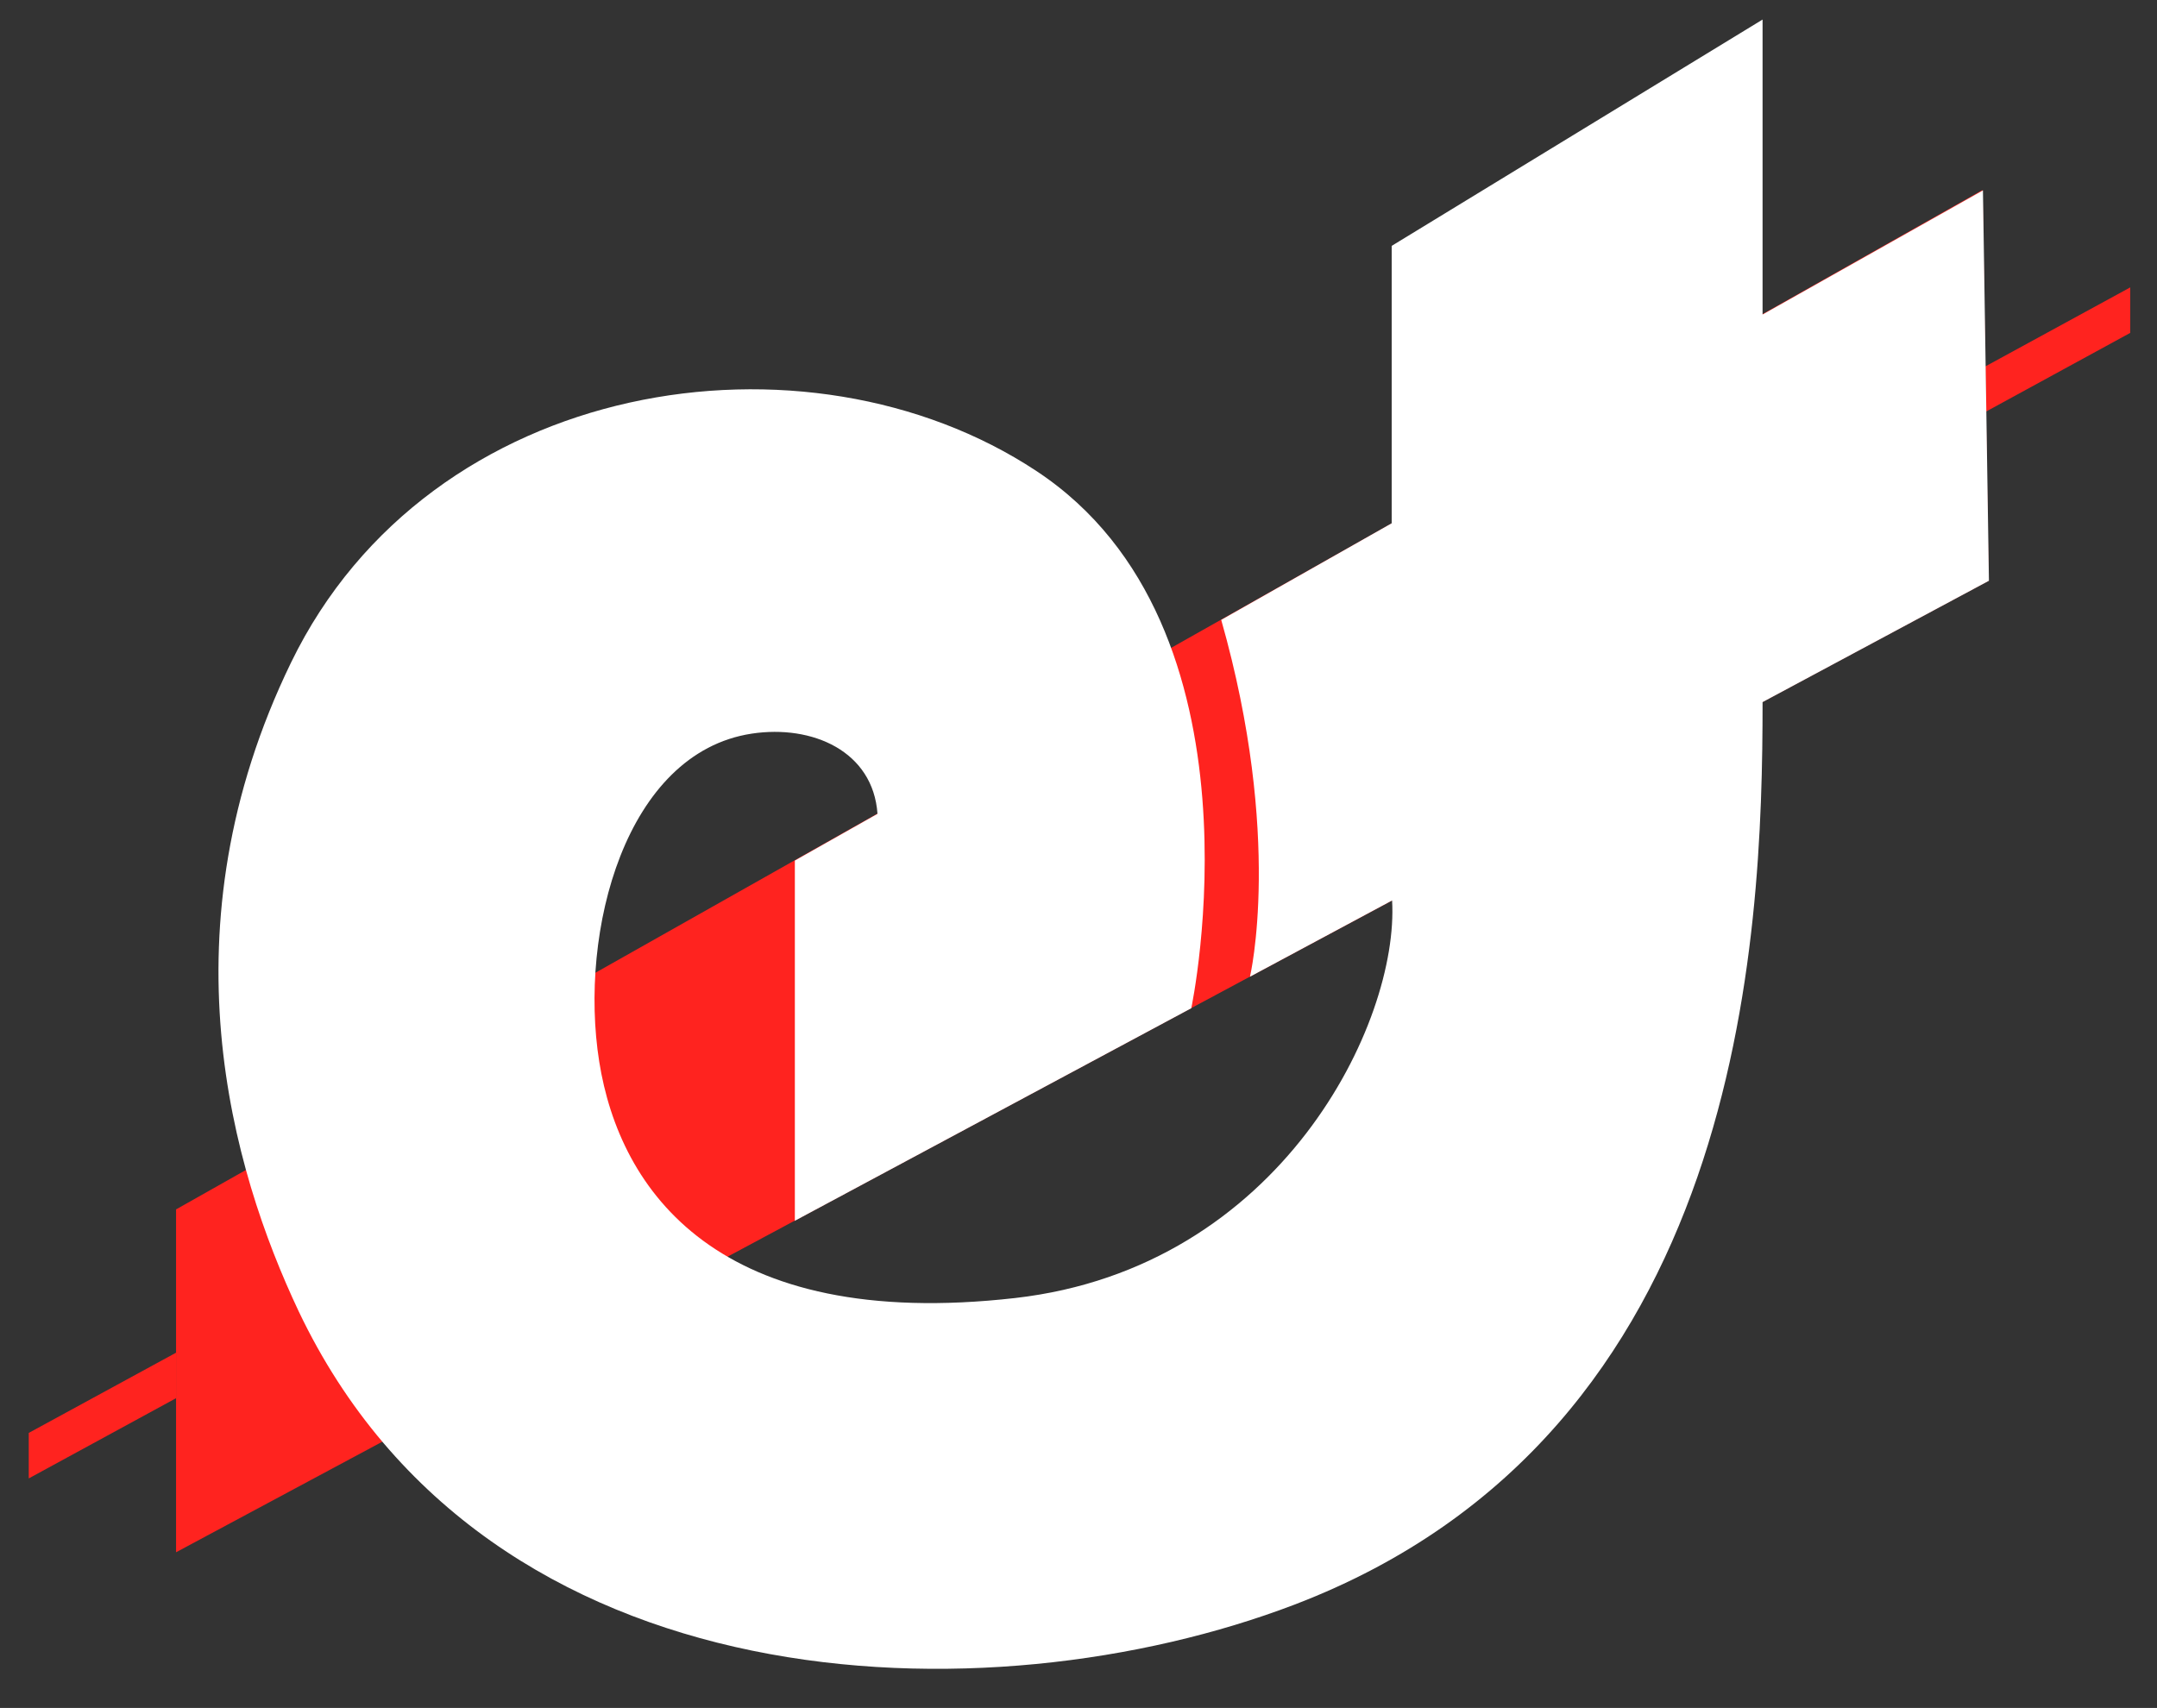 <?xml version="1.0" encoding="UTF-8"?>
<svg xmlns="http://www.w3.org/2000/svg" version="1.1" viewBox="0 0 540.3 427.9">
  <rect x="0" y="0" width="540.3" height="427.9" fill="#333333" stroke="none"/>
  <!-- Generator: Adobe Illustrator 29.1.0, SVG Export Plug-In . SVG Version: 2.1.0 Build 142)  -->
  <defs>
    <style>
      .st0 {
        fill: #ff231f;
      }

      .st1 {
        fill: #fff;
      }
    </style>
  </defs>
  <g id="Candlestick_Ends">
    <polygon class="st0" points="7.2 359 7.2 370.4 44.1 350.3 44.1 338.9 7.2 359"/>
    <polygon class="st0" points="533.6 72 497.3 91.8 497.5 103.1 533.6 83.4 533.6 72"/>
  </g>
  <g id="Traced_Logo">
    <g id="Candlestick_Base">
      <polyline class="st0" points="44.1 303 496.6 47.6 498.1 145.5 44.1 388.9"/>
    </g>
    <path class="st1" d="M199,305.9l99.4-53.3s20.3-95.6-38.8-134.6c-57.5-38-151.9-23.7-186.7,48-32.4,66.7-14.9,126.9,1.9,162.5,47.3,99.4,172.5,102.9,249.5,73.5,112.7-43.1,117.2-167.1,117.2-226.1l56.7-30.4-1.5-97.8-55.2,31.1V4.9l-92.9,56.7v69.5l-42.7,24.2c15.5,54.6,7.2,89.4,7.2,89.4l35.6-19.1c1.8,30.5-27.8,92-94.4,99.6-74.7,8.5-99.1-27.1-104.2-59.2-5.2-32.7,6.6-77.4,38.2-82.2,15.2-2.3,30.4,4.4,31.5,20.1l-20.7,11.7v90.3Z"/>
  </g>
</svg>